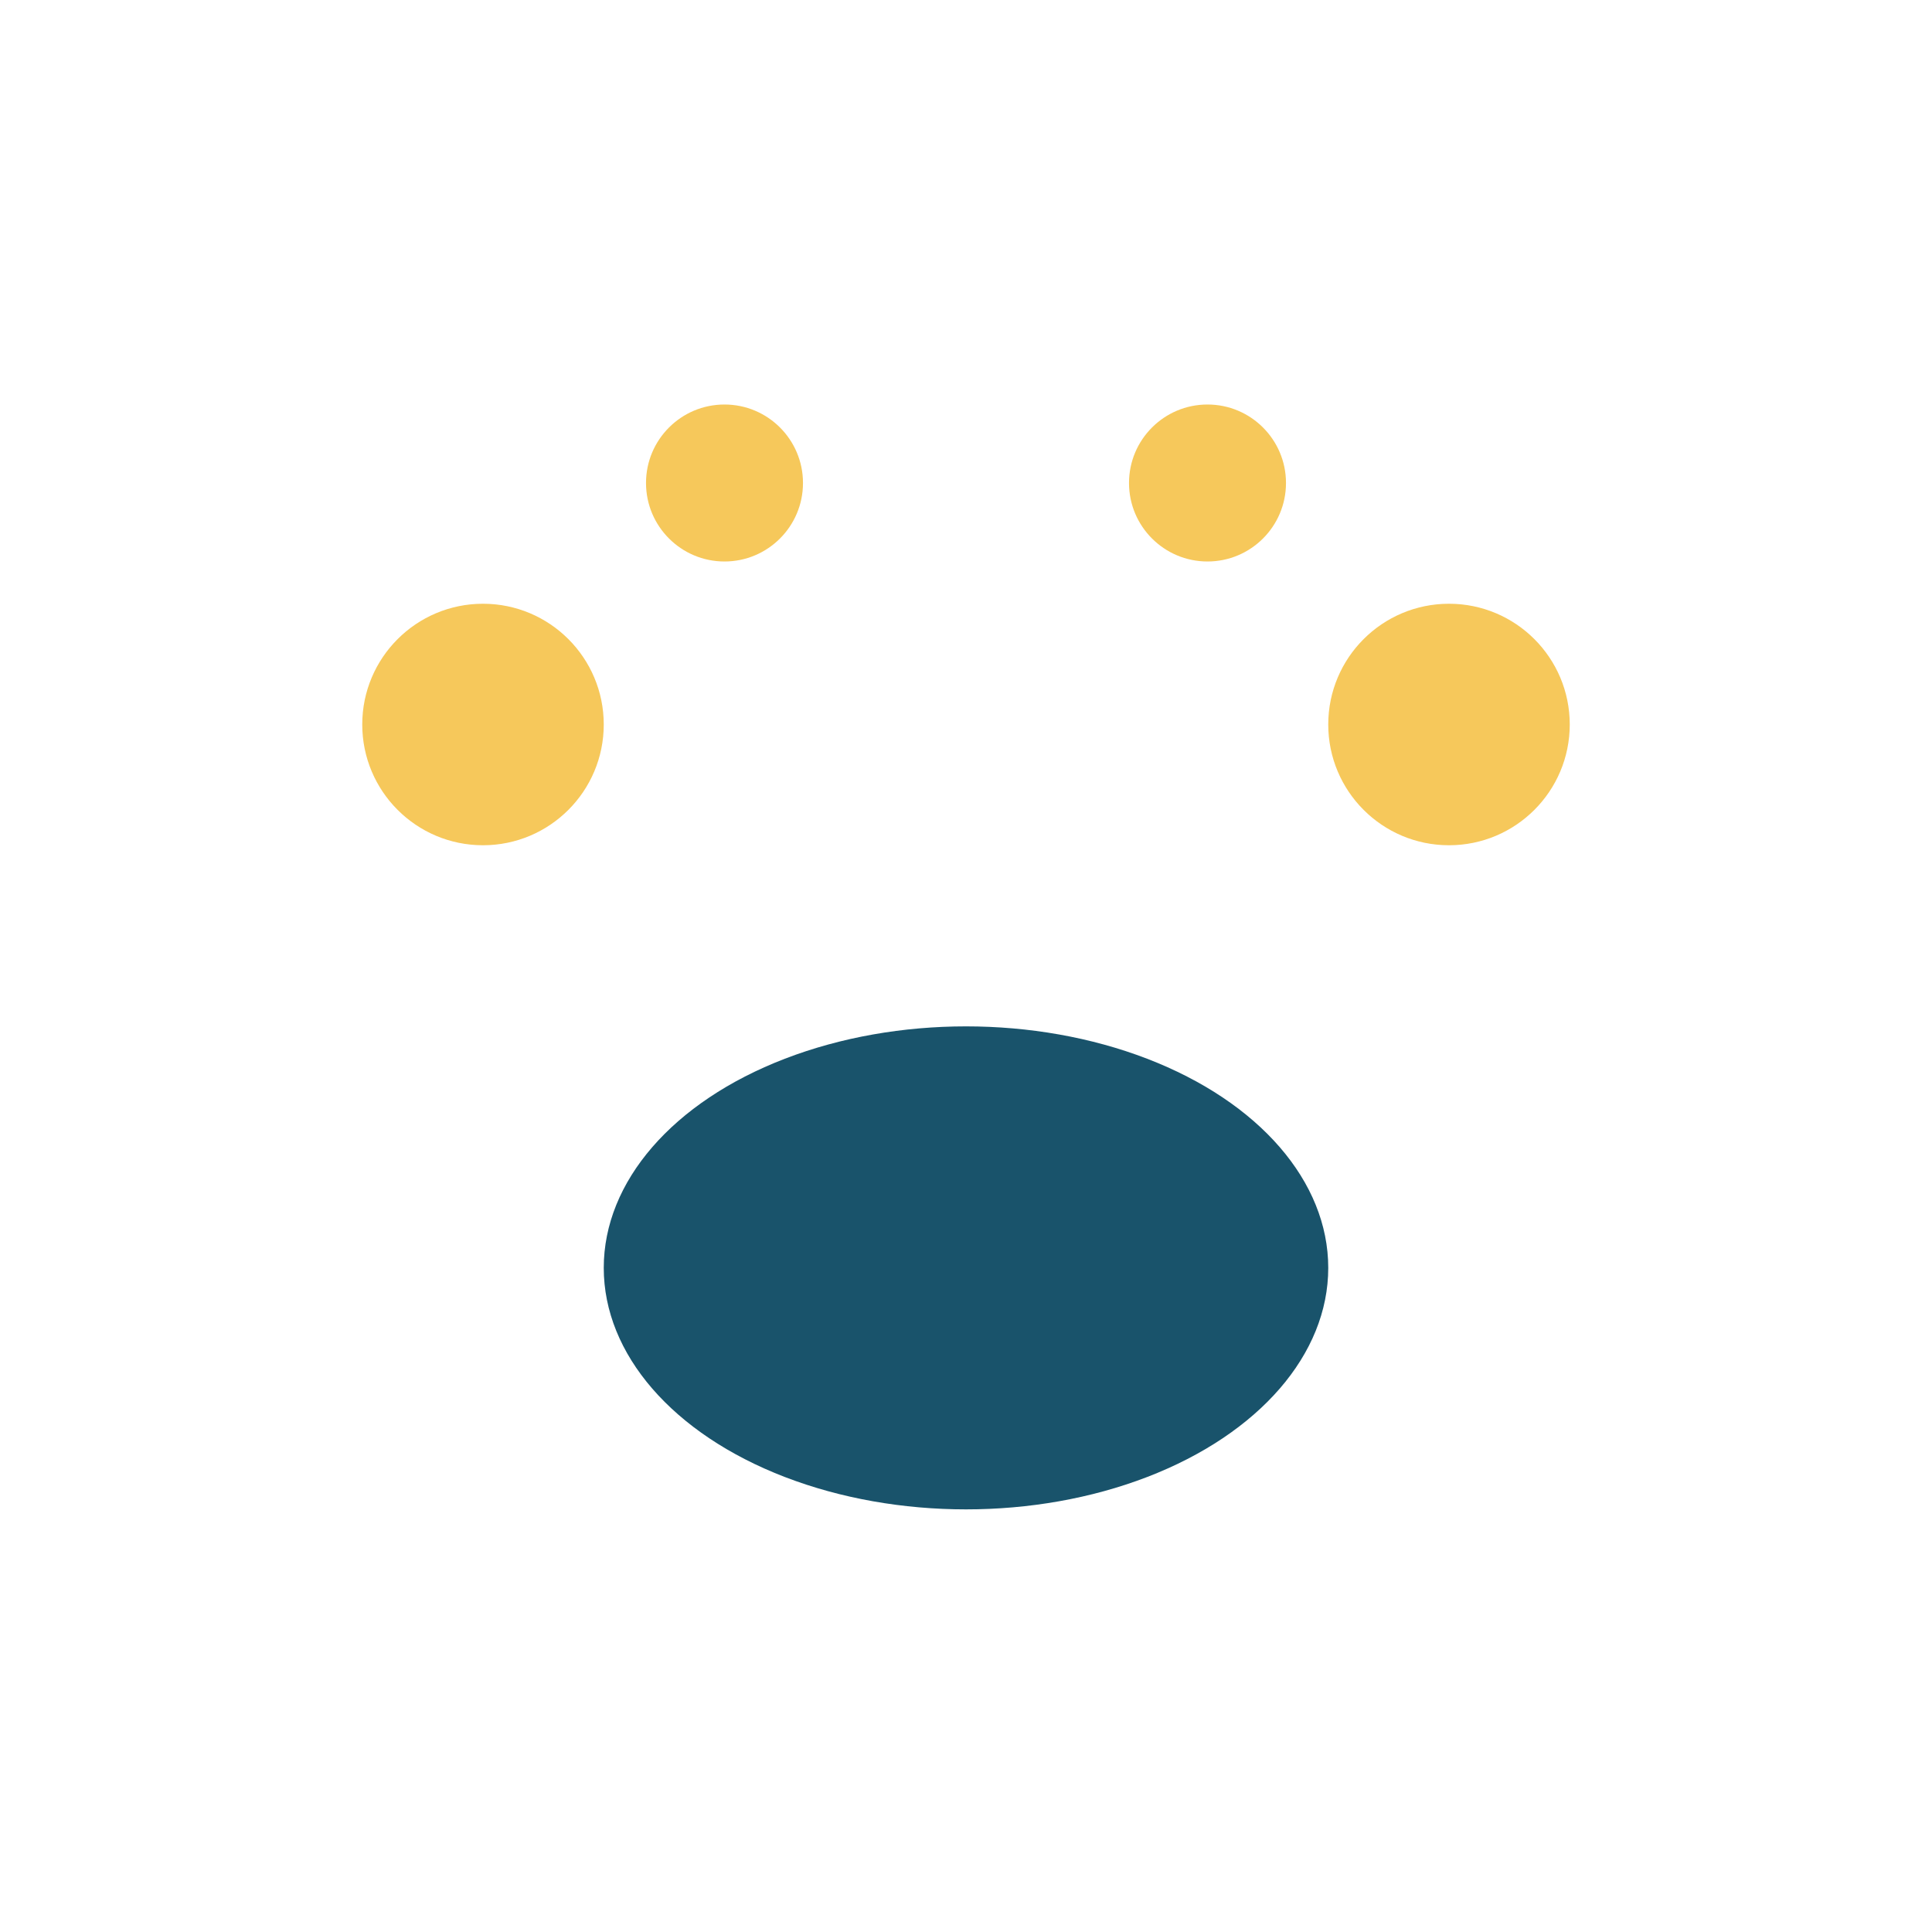 <?xml version="1.0" encoding="UTF-8"?>
<svg xmlns="http://www.w3.org/2000/svg" width="32" height="32" viewBox="0 0 32 32"><ellipse fill="#19536B" cx="16" cy="21" rx="6" ry="4"/><circle fill="#F6C85B" cx="8" cy="12" r="2"/><circle fill="#F6C85B" cx="24" cy="12" r="2"/><circle fill="#F6C85B" cx="12" cy="8" r="1.3"/><circle fill="#F6C85B" cx="20" cy="8" r="1.3"/></svg>